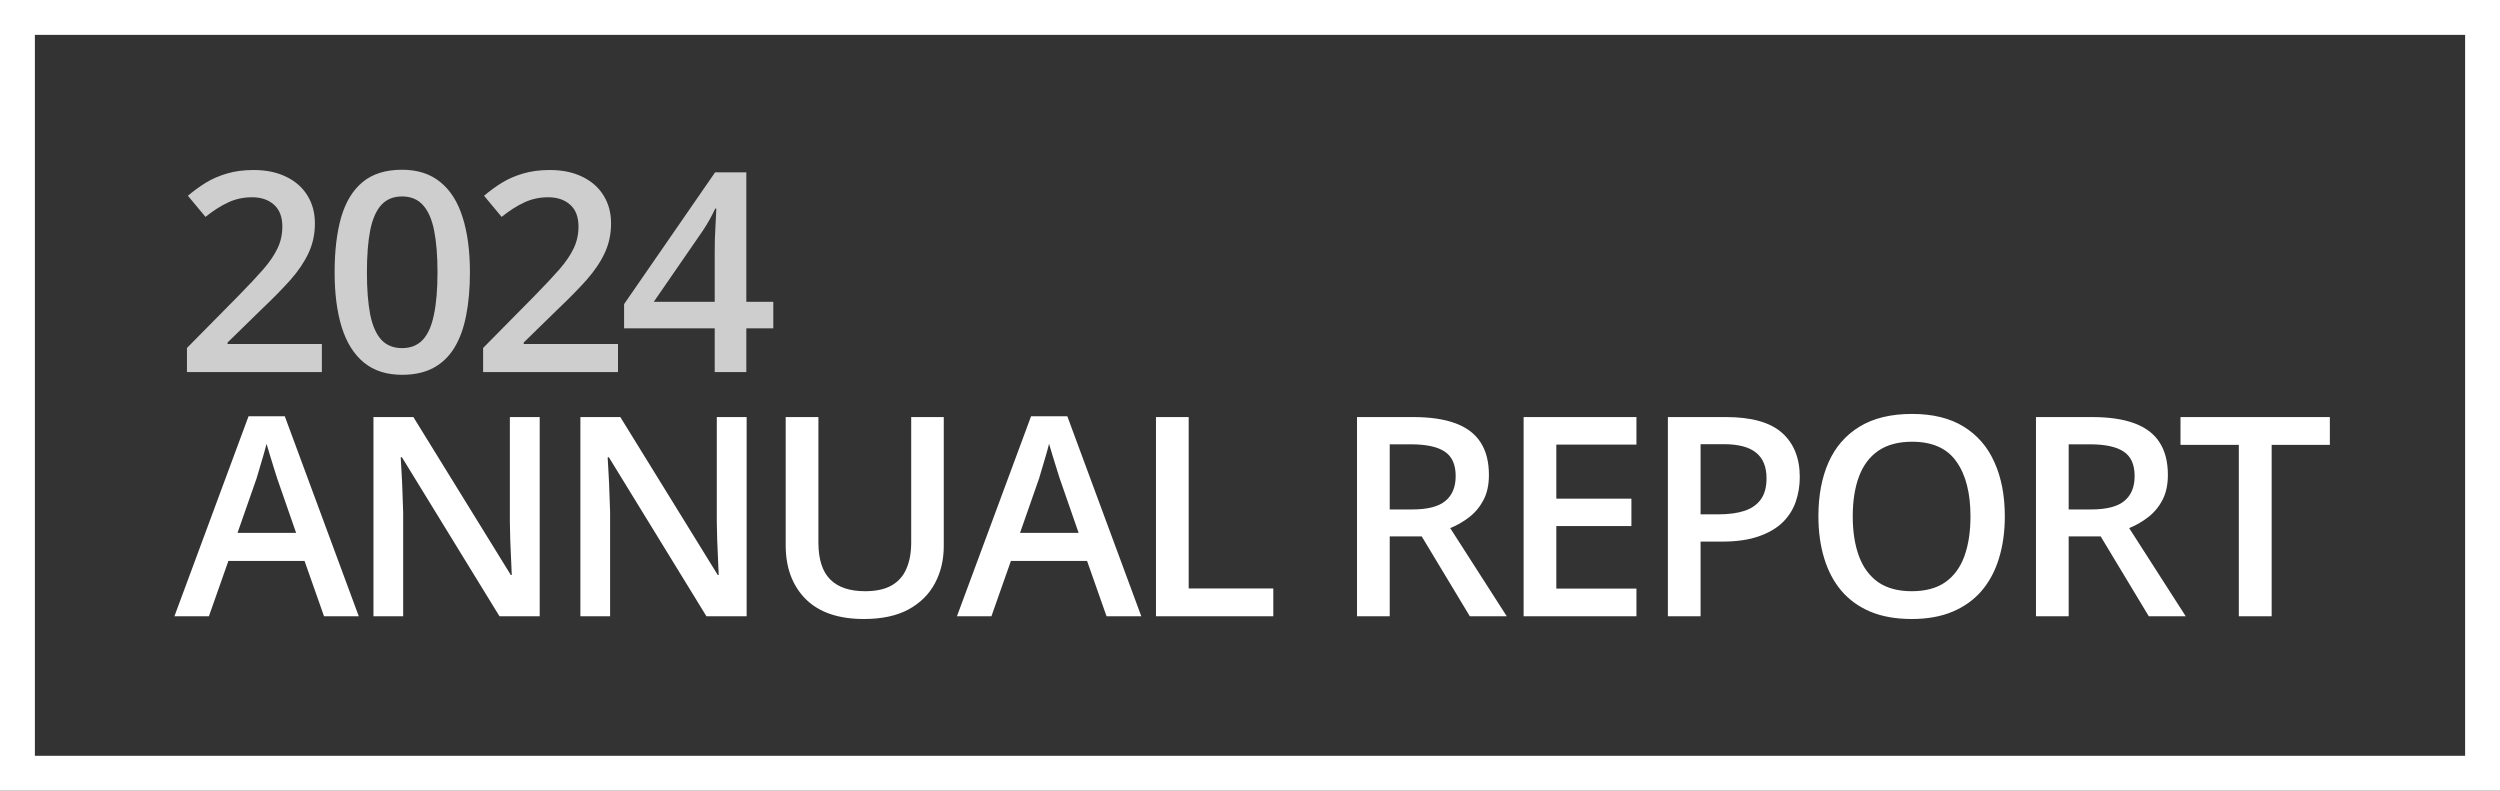 <svg xmlns="http://www.w3.org/2000/svg" width="215" height="68" viewBox="0 0 215 68" fill="none"><rect x="0" y="0" width="215" height="68" fill="#333333" stroke="none"/><rect x="1.5" y="1.5" width="212" height="65" stroke="white" stroke-width="3"></rect><path d="M27.68 32H16.078V29.926L20.52 25.426C21.379 24.551 22.086 23.797 22.641 23.164C23.195 22.523 23.605 21.918 23.871 21.348C24.145 20.777 24.281 20.156 24.281 19.484C24.281 18.656 24.043 18.031 23.566 17.609C23.09 17.18 22.461 16.965 21.68 16.965C20.938 16.965 20.25 17.113 19.617 17.41C18.992 17.699 18.344 18.113 17.672 18.652L16.16 16.836C16.637 16.43 17.145 16.059 17.684 15.723C18.23 15.387 18.84 15.121 19.512 14.926C20.184 14.723 20.949 14.621 21.809 14.621C22.895 14.621 23.832 14.816 24.621 15.207C25.41 15.59 26.016 16.125 26.438 16.812C26.867 17.5 27.082 18.301 27.082 19.215C27.082 20.137 26.898 20.988 26.531 21.77C26.164 22.551 25.641 23.324 24.961 24.09C24.281 24.848 23.473 25.672 22.535 26.562L19.57 29.457V29.586H27.68V32ZM40.414 23.422C40.414 24.805 40.305 26.043 40.086 27.137C39.875 28.223 39.539 29.145 39.078 29.902C38.617 30.66 38.016 31.238 37.273 31.637C36.531 32.035 35.633 32.234 34.578 32.234C33.258 32.234 32.168 31.887 31.309 31.191C30.449 30.488 29.812 29.48 29.398 28.168C28.984 26.848 28.777 25.266 28.777 23.422C28.777 21.578 28.965 20 29.34 18.688C29.723 17.367 30.34 16.355 31.191 15.652C32.043 14.949 33.172 14.598 34.578 14.598C35.906 14.598 37 14.949 37.859 15.652C38.727 16.348 39.367 17.355 39.781 18.676C40.203 19.988 40.414 21.57 40.414 23.422ZM31.555 23.422C31.555 24.867 31.648 26.074 31.836 27.043C32.031 28.012 32.352 28.738 32.797 29.223C33.242 29.699 33.836 29.938 34.578 29.938C35.32 29.938 35.914 29.699 36.359 29.223C36.805 28.746 37.125 28.023 37.32 27.055C37.523 26.086 37.625 24.875 37.625 23.422C37.625 21.984 37.527 20.781 37.332 19.812C37.137 18.844 36.816 18.117 36.371 17.633C35.926 17.141 35.328 16.895 34.578 16.895C33.828 16.895 33.23 17.141 32.785 17.633C32.348 18.117 32.031 18.844 31.836 19.812C31.648 20.781 31.555 21.984 31.555 23.422ZM53.148 32H41.547V29.926L45.988 25.426C46.848 24.551 47.555 23.797 48.109 23.164C48.664 22.523 49.074 21.918 49.34 21.348C49.613 20.777 49.75 20.156 49.75 19.484C49.75 18.656 49.512 18.031 49.035 17.609C48.559 17.18 47.93 16.965 47.148 16.965C46.406 16.965 45.719 17.113 45.086 17.41C44.461 17.699 43.812 18.113 43.141 18.652L41.629 16.836C42.105 16.43 42.613 16.059 43.152 15.723C43.699 15.387 44.309 15.121 44.98 14.926C45.652 14.723 46.418 14.621 47.277 14.621C48.363 14.621 49.301 14.816 50.09 15.207C50.879 15.59 51.484 16.125 51.906 16.812C52.336 17.5 52.551 18.301 52.551 19.215C52.551 20.137 52.367 20.988 52 21.77C51.633 22.551 51.109 23.324 50.43 24.09C49.75 24.848 48.941 25.672 48.004 26.562L45.039 29.457V29.586H53.148V32ZM66.504 28.238H64.184V32H61.465V28.238H53.672V26.152L61.5 14.82H64.184V25.953H66.504V28.238ZM61.465 25.953V21.699C61.465 21.348 61.469 20.992 61.477 20.633C61.492 20.266 61.508 19.914 61.523 19.578C61.539 19.242 61.555 18.934 61.57 18.652C61.586 18.363 61.598 18.125 61.605 17.938H61.512C61.363 18.25 61.199 18.57 61.02 18.898C60.84 19.219 60.648 19.531 60.445 19.836L56.227 25.953H61.465Z" fill="white" fill-opacity="0.76"></path><path d="M27.867 53L26.191 48.242H19.641L17.965 53H15L21.375 35.797H24.492L30.855 53H27.867ZM25.465 45.828L23.836 41.141C23.773 40.938 23.684 40.652 23.566 40.285C23.449 39.91 23.332 39.531 23.215 39.148C23.098 38.758 23 38.43 22.922 38.164C22.844 38.484 22.746 38.844 22.629 39.242C22.52 39.633 22.41 40 22.301 40.344C22.199 40.688 22.121 40.953 22.066 41.141L20.426 45.828H25.465ZM46.414 53H42.957L34.566 39.324H34.461C34.492 39.785 34.52 40.273 34.543 40.789C34.574 41.305 34.598 41.836 34.613 42.383C34.637 42.93 34.656 43.484 34.672 44.047V53H32.117V35.867H35.551L43.93 49.449H44.012C43.996 49.051 43.977 48.594 43.953 48.078C43.93 47.562 43.906 47.031 43.883 46.484C43.867 45.93 43.855 45.395 43.848 44.879V35.867H46.414V53ZM64.211 53H60.754L52.363 39.324H52.258C52.289 39.785 52.316 40.273 52.34 40.789C52.371 41.305 52.395 41.836 52.41 42.383C52.434 42.93 52.453 43.484 52.469 44.047V53H49.914V35.867H53.348L61.727 49.449H61.809C61.793 49.051 61.773 48.594 61.75 48.078C61.727 47.562 61.703 47.031 61.68 46.484C61.664 45.93 61.652 45.395 61.645 44.879V35.867H64.211V53ZM81.164 35.867V46.953C81.164 48.148 80.91 49.219 80.402 50.164C79.902 51.109 79.144 51.859 78.129 52.414C77.113 52.961 75.836 53.234 74.297 53.234C72.102 53.234 70.43 52.66 69.281 51.512C68.141 50.355 67.57 48.82 67.57 46.906V35.867H70.383V46.66C70.383 48.09 70.719 49.145 71.391 49.824C72.062 50.504 73.066 50.844 74.402 50.844C75.324 50.844 76.074 50.684 76.652 50.363C77.238 50.035 77.668 49.559 77.941 48.934C78.223 48.301 78.363 47.539 78.363 46.648V35.867H81.164ZM95.164 53L93.488 48.242H86.938L85.262 53H82.297L88.672 35.797H91.789L98.152 53H95.164ZM92.762 45.828L91.133 41.141C91.07 40.938 90.981 40.652 90.863 40.285C90.746 39.91 90.629 39.531 90.512 39.148C90.394 38.758 90.297 38.43 90.219 38.164C90.141 38.484 90.043 38.844 89.926 39.242C89.816 39.633 89.707 40 89.598 40.344C89.496 40.688 89.418 40.953 89.363 41.141L87.723 45.828H92.762ZM99.414 53V35.867H102.227V50.609H109.504V53H99.414ZM121.52 35.867C122.996 35.867 124.215 36.047 125.176 36.406C126.145 36.766 126.863 37.312 127.332 38.047C127.809 38.781 128.047 39.715 128.047 40.848C128.047 41.691 127.891 42.41 127.578 43.004C127.266 43.598 126.855 44.09 126.348 44.48C125.84 44.871 125.297 45.184 124.719 45.418L129.582 53H126.406L122.27 46.133H119.516V53H116.703V35.867H121.52ZM121.332 38.211H119.516V43.812H121.461C122.766 43.812 123.711 43.57 124.297 43.086C124.891 42.602 125.188 41.887 125.188 40.941C125.188 39.949 124.871 39.246 124.238 38.832C123.613 38.418 122.645 38.211 121.332 38.211ZM140.734 53H131.031V35.867H140.734V38.234H133.844V42.887H140.301V45.242H133.844V50.621H140.734V53ZM148.418 35.867C150.629 35.867 152.242 36.32 153.258 37.227C154.273 38.133 154.781 39.402 154.781 41.035C154.781 41.777 154.664 42.484 154.43 43.156C154.203 43.82 153.828 44.41 153.305 44.926C152.781 45.434 152.09 45.836 151.23 46.133C150.379 46.43 149.328 46.578 148.078 46.578H146.25V53H143.438V35.867H148.418ZM148.23 38.199H146.25V44.234H147.785C148.668 44.234 149.418 44.133 150.035 43.93C150.652 43.719 151.121 43.387 151.441 42.934C151.762 42.48 151.922 41.883 151.922 41.141C151.922 40.148 151.621 39.41 151.02 38.926C150.426 38.441 149.496 38.199 148.23 38.199ZM172.414 44.41C172.414 45.73 172.246 46.934 171.91 48.02C171.582 49.098 171.086 50.027 170.422 50.809C169.758 51.582 168.926 52.18 167.926 52.602C166.926 53.023 165.754 53.234 164.41 53.234C163.043 53.234 161.855 53.023 160.848 52.602C159.848 52.18 159.016 51.578 158.352 50.797C157.695 50.016 157.203 49.082 156.875 47.996C156.547 46.91 156.383 45.707 156.383 44.387C156.383 42.621 156.672 41.082 157.25 39.77C157.836 38.449 158.723 37.426 159.91 36.699C161.105 35.965 162.613 35.598 164.434 35.598C166.215 35.598 167.695 35.961 168.875 36.688C170.055 37.414 170.938 38.438 171.523 39.758C172.117 41.07 172.414 42.621 172.414 44.41ZM159.336 44.41C159.336 45.73 159.516 46.875 159.875 47.844C160.234 48.805 160.785 49.547 161.527 50.07C162.277 50.586 163.238 50.844 164.41 50.844C165.59 50.844 166.551 50.586 167.293 50.07C168.035 49.547 168.582 48.805 168.934 47.844C169.285 46.875 169.461 45.73 169.461 44.41C169.461 42.402 169.059 40.832 168.254 39.699C167.457 38.559 166.184 37.988 164.434 37.988C163.262 37.988 162.297 38.246 161.539 38.762C160.789 39.277 160.234 40.016 159.875 40.977C159.516 41.93 159.336 43.074 159.336 44.41ZM179.91 35.867C181.387 35.867 182.605 36.047 183.566 36.406C184.535 36.766 185.254 37.312 185.723 38.047C186.199 38.781 186.438 39.715 186.438 40.848C186.438 41.691 186.281 42.41 185.969 43.004C185.656 43.598 185.246 44.09 184.738 44.48C184.23 44.871 183.688 45.184 183.109 45.418L187.973 53H184.797L180.66 46.133H177.906V53H175.094V35.867H179.91ZM179.723 38.211H177.906V43.812H179.852C181.156 43.812 182.102 43.57 182.688 43.086C183.281 42.602 183.578 41.887 183.578 40.941C183.578 39.949 183.262 39.246 182.629 38.832C182.004 38.418 181.035 38.211 179.723 38.211ZM195.363 53H192.539V38.258H187.523V35.867H200.367V38.258H195.363V53Z" fill="white"></path></svg>